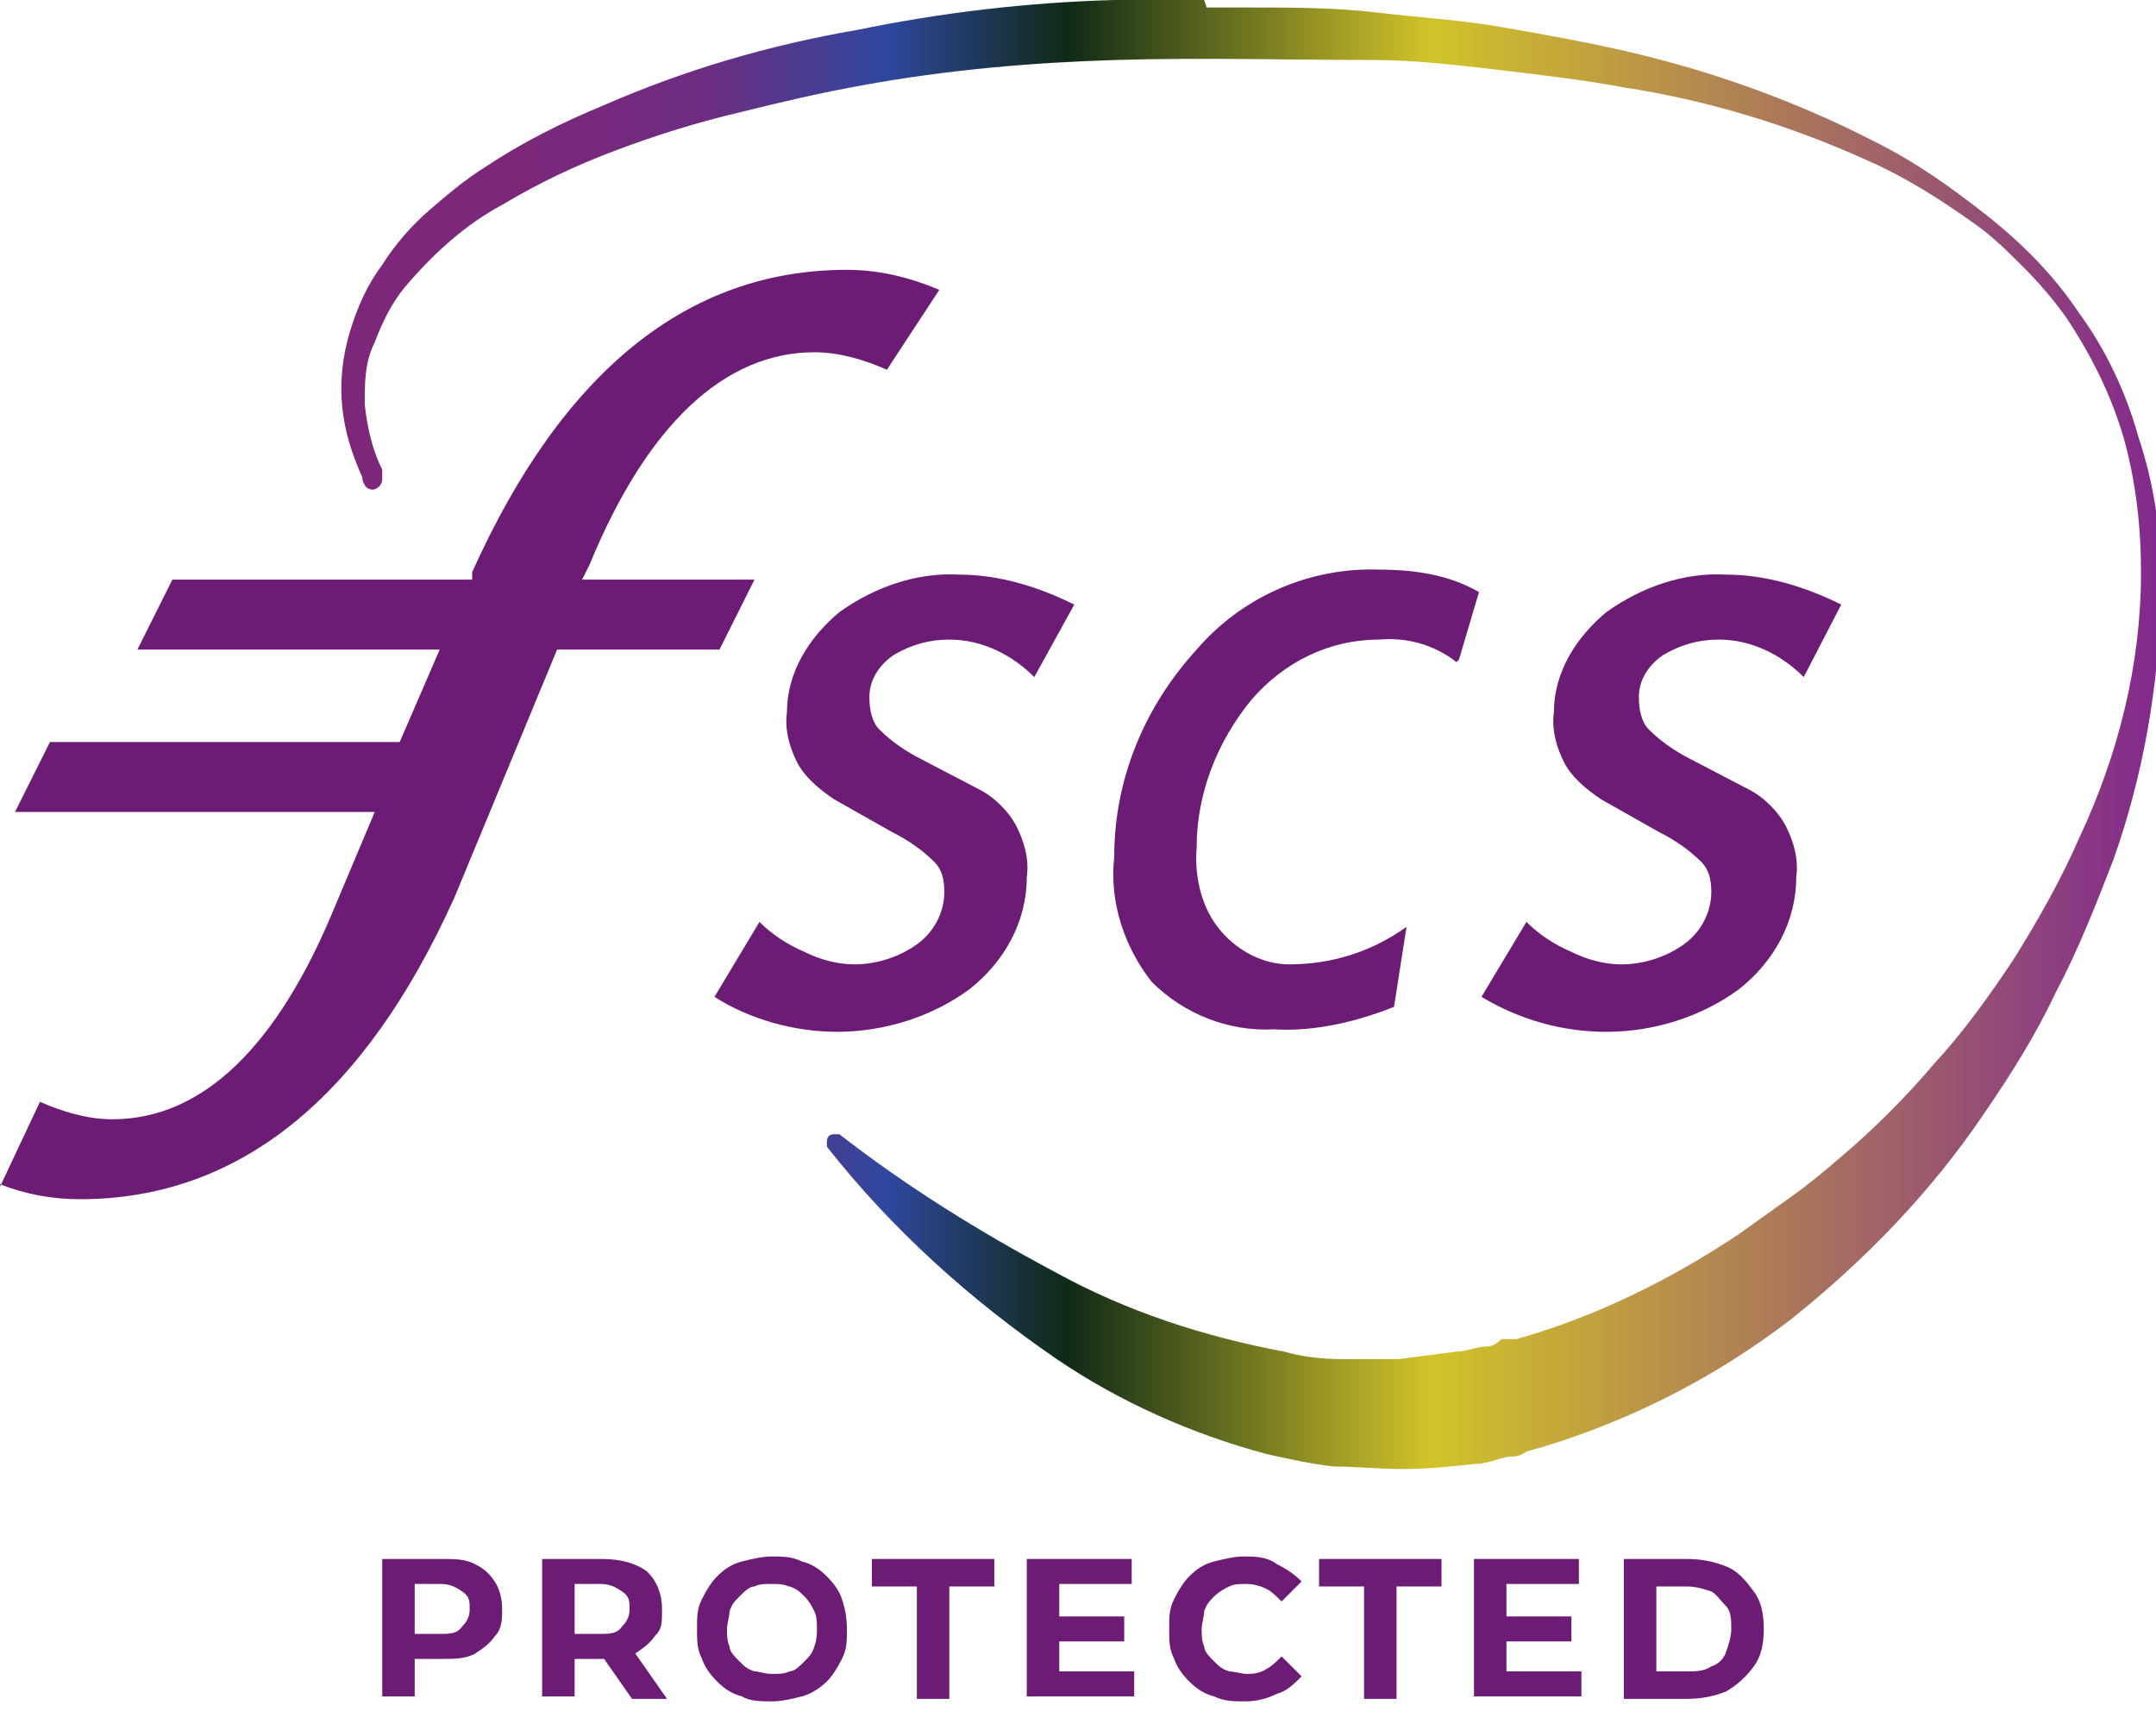 <?xml version="1.0" encoding="UTF-8"?> <svg xmlns="http://www.w3.org/2000/svg" xmlns:xlink="http://www.w3.org/1999/xlink" id="Layer_1" version="1.1" viewBox="0 0 86.3 69"><defs><style> .st0 { fill: url(#linear-gradient); } .st1 { fill: #6c1c74; } </style><linearGradient id="linear-gradient" x1="13.7" y1="29.3" x2="86.3" y2="29.3" gradientUnits="userSpaceOnUse"><stop offset=".1" stop-color="#7c277a"></stop><stop offset=".2" stop-color="#6d2d81"></stop><stop offset=".3" stop-color="#2f479d"></stop><stop offset=".4" stop-color="#0f2a17"></stop><stop offset=".6" stop-color="#d2c329"></stop><stop offset="1" stop-color="#82298d"></stop></linearGradient></defs><path id="Path_14" class="st1" d="M0,47.4c1,.4,2.1.6,3.2.6,6.4,0,11.4-4.1,15-12.1l4.1-9.9h6.5l1.4-2.8h-6.9l.3-.6c2.3-5.6,5.4-8.5,9-8.5,1,0,2,.3,2.9.7l2.1-3.2c-1.2-.5-2.4-.8-3.7-.8-6.4,0-11.4,4.1-15,12.1v.3H6.9l-1.4,2.8h12.1l-1.6,3.7H2l-1.4,2.8h14.4l-1.6,3.8c-2.3,5.6-5.3,8.5-8.9,8.5-1,0-2-.3-2.9-.7l-1.6,3.4Z"></path><path id="Path_15" class="st1" d="M72.2,27.1c-.9-.9-2.1-1.5-3.4-1.5-.8,0-1.5.2-2.2.6-.6.4-1,1-1,1.7,0,.5.1,1,.4,1.3.5.5,1.1.9,1.7,1.2l2.3,1.2c.6.3,1.2.9,1.5,1.5.3.6.5,1.3.4,2,0,1.8-.9,3.4-2.3,4.5-1.5,1.1-3.4,1.7-5.3,1.7-1.8,0-3.5-.5-5-1.4l1.8-3c.5.5,1.1.9,1.8,1.2.6.3,1.3.5,2,.5.9,0,1.8-.3,2.5-.8.7-.5,1.1-1.3,1.1-2.1,0-.5-.1-.9-.4-1.2-.5-.5-1.1-.9-1.7-1.2l-2.3-1.3c-.6-.4-1.2-.9-1.5-1.5-.3-.6-.5-1.3-.4-2,0-1.6.9-3,2.1-4,1.4-1,3.1-1.6,4.8-1.5,1.6,0,3.2.5,4.6,1.2l-1.5,2.9Z"></path><path id="Path_16" class="st1" d="M58.3,26.5c-.9-.7-2-1-3.1-.9-2,0-3.8.9-5.1,2.4-1.4,1.7-2.2,3.8-2.2,5.9-.1,1.2.2,2.5,1,3.4.7.8,1.7,1.3,2.7,1.3,1.7,0,3.3-.5,4.7-1.5l-.5,3.2c-1.5.6-3.2,1-4.8.9-1.8.1-3.6-.6-4.9-1.9-1.1-1.4-1.7-3.2-1.5-5,0-3.1,1.2-6,3.3-8.3,1.8-2.1,4.5-3.3,7.3-3.2,1.4,0,2.8.2,4,.9l-.8,2.7Z"></path><path id="Path_17" class="st1" d="M41.4,27.1c-.9-.9-2.1-1.5-3.4-1.5-.8,0-1.5.2-2.2.6-.6.4-1,1-1,1.7,0,.5.1,1,.4,1.3.5.5,1.1.9,1.7,1.2l2.3,1.2c.6.3,1.2.9,1.5,1.5.3.6.5,1.3.4,2,0,1.8-.9,3.4-2.3,4.5-1.5,1.1-3.4,1.7-5.3,1.7-1.7,0-3.5-.5-4.9-1.4l1.8-3c.5.5,1.1.9,1.8,1.2.6.3,1.3.5,2,.5.9,0,1.8-.3,2.5-.8.7-.5,1.1-1.3,1.1-2.1,0-.5-.1-.9-.4-1.2-.5-.5-1.1-.9-1.7-1.2l-2.3-1.3c-.6-.4-1.2-.9-1.5-1.5-.3-.6-.5-1.3-.4-2,0-1.6.9-3,2.1-4,1.4-1,3.1-1.6,4.8-1.5,1.6,0,3.2.5,4.6,1.2l-1.6,2.9Z"></path><path class="st1" d="M15.3,68v-5.6h2.4c.5,0,.9,0,1.3.2.4.2.6.4.8.7.2.3.3.7.3,1.1s0,.8-.3,1.1c-.2.3-.5.5-.8.7-.4.2-.8.2-1.3.2h-1.7l.6-.6v2.1h-1.3ZM16.6,66l-.6-.6h1.6c.4,0,.7,0,.9-.3.2-.2.3-.4.3-.7s0-.5-.3-.7-.5-.3-.9-.3h-1.6l.6-.6v3.2Z"></path><path class="st1" d="M21.7,68v-5.6h2.4c.8,0,1.4.2,1.8.5.4.4.6.9.6,1.5s0,.8-.3,1.1c-.2.3-.5.5-.8.7-.4.2-.8.2-1.3.2h-1.7l.6-.6v2.1h-1.3ZM23,66l-.6-.6h1.6c.4,0,.7,0,.9-.3.2-.2.3-.4.3-.7s0-.5-.3-.7-.5-.3-.9-.3h-1.6l.6-.6v3.2ZM25.3,68l-1.4-2h1.4l1.4,2h-1.4Z"></path><path class="st1" d="M30.9,68.1c-.4,0-.9,0-1.2-.2-.4-.1-.7-.3-1-.6-.3-.3-.5-.6-.6-.9-.2-.4-.2-.7-.2-1.2s0-.8.2-1.2c.2-.4.4-.7.6-.9.3-.3.6-.5,1-.6.4-.1.8-.2,1.2-.2s.8,0,1.2.2c.4.1.7.3,1,.6.3.3.5.6.6.9s.2.7.2,1.2,0,.8-.2,1.2c-.2.4-.4.7-.6.9s-.6.5-1,.6c-.4.1-.8.2-1.2.2ZM30.9,67c.3,0,.5,0,.7-.1.2,0,.4-.2.6-.4s.3-.3.4-.6.1-.5.1-.7,0-.5-.1-.7-.2-.4-.4-.6-.3-.3-.6-.4-.4-.1-.7-.1-.5,0-.7.1c-.2,0-.4.2-.6.4s-.3.3-.4.6c0,.2-.1.5-.1.7s0,.5.1.7c0,.2.2.4.4.6s.3.3.6.4c.2,0,.4.1.7.1Z"></path><path class="st1" d="M36.7,68v-4.5h-1.8v-1.1h4.9v1.1h-1.8v4.5h-1.3Z"></path><path class="st1" d="M41.1,68v-5.6h4.2v1h-2.9v3.5h3v1h-4.3ZM42.3,65.7v-1h2.7v1h-2.7Z"></path><path class="st1" d="M49.8,68.1c-.4,0-.8,0-1.2-.2-.4-.1-.7-.3-1-.6-.3-.3-.5-.6-.6-.9-.2-.4-.2-.7-.2-1.2s0-.8.2-1.2c.2-.4.4-.7.6-.9.3-.3.6-.5,1-.6.4-.1.8-.2,1.2-.2s.9,0,1.3.3c.4.2.7.4,1,.7l-.8.8c-.2-.2-.4-.4-.6-.5-.2-.1-.5-.2-.8-.2s-.5,0-.7.1-.4.2-.6.4-.3.3-.4.6c0,.2-.1.5-.1.7s0,.5.1.7c0,.2.2.4.4.6s.3.3.6.4c.2,0,.5.1.7.1s.5,0,.8-.2c.2-.1.4-.3.6-.5l.8.8c-.3.3-.6.6-1,.7-.4.2-.8.3-1.3.3Z"></path><path class="st1" d="M54.6,68v-4.5h-1.8v-1.1h4.9v1.1h-1.8v4.5h-1.3Z"></path><path class="st1" d="M59,68v-5.6h4.2v1h-2.9v3.5h3v1h-4.3ZM60.2,65.7v-1h2.7v1h-2.7Z"></path><path class="st1" d="M65,68v-5.6h2.5c.6,0,1.1.1,1.6.3s.8.6,1.1,1c.3.4.4.9.4,1.5s-.1,1.1-.4,1.5c-.3.4-.6.7-1.1,1-.5.2-1,.3-1.6.3h-2.5ZM66.3,66.9h1.2c.4,0,.7,0,1-.2.3-.1.5-.3.6-.6s.2-.6.2-.9,0-.7-.2-.9-.4-.5-.6-.6c-.3-.1-.6-.2-1-.2h-1.2v3.5Z"></path><path class="st0" d="M48.2,0c-1.2,0-2.4,0-3.6,0-3.5.1-6.9.5-10.3,1.2-3.5.6-6.9,1.6-10.1,3-1.7.7-3.3,1.5-4.8,2.5-.8.5-1.5,1.1-2.2,1.7-.7.6-1.4,1.4-1.9,2.2-.6.8-1,1.7-1.3,2.7-.3,1-.4,2-.3,3,.1,1,.4,1.9.8,2.8,0,0,0,.2.1.3,0,.1.2.2.3.2.2,0,.4-.2.4-.4,0,0,0-.1,0-.1v-.3c-.4-.8-.6-1.7-.7-2.6,0-.9,0-1.7.4-2.5.3-.8.7-1.6,1.2-2.2,1.1-1.3,2.4-2.5,3.9-3.3,1.5-.9,3-1.6,4.6-2.2,1.6-.6,3.2-1.1,4.9-1.5,1.6-.4,3.3-.8,5-1.1,3.3-.6,6.7-.9,10.1-1,3.4-.1,6.8,0,10.2,0,1.7,0,3.4.2,5.1.4,1.7.2,3.4.4,5,.7,3.3.5,6.6,1.5,9.7,2.9,1.6.7,3,1.6,4.4,2.6.7.5,1.3,1.1,1.9,1.7.6.6,1.2,1.3,1.7,2,1,1.5,1.8,3.1,2.3,4.8.5,1.8.7,3.6.7,5.4,0,3.7-.9,7.3-2.5,10.7-.7,1.6-1.6,3.2-2.6,4.8-1,1.5-2,2.9-3.2,4.2-1.1,1.3-2.4,2.6-3.7,3.7-.7.6-1.3,1.1-2,1.6s-1.4,1-2.1,1.5c-2.7,1.8-5.7,3.3-8.9,4.2h-.6c-.2.2-.4.3-.6.3-.4,0-.8.2-1.2.2-.8.1-1.5.2-2.3.3-.8,0-1.6,0-2.3,0-.8,0-1.6-.1-2.3-.3-3.2-.6-6.3-1.6-9.2-3.2-3-1.6-5.9-3.4-8.6-5.5h0c0,0,0,0,0,0h0c0,0-.1,0-.2,0-.2,0-.3.1-.3.3,0,0,0,.1,0,.2h0c2.6,3.3,5.7,6.1,9.2,8.5h0c2.5,1.7,5.4,3,8.4,3.8.9.2,1.8.4,2.7.5.9,0,1.8.1,2.8.1.9,0,1.9-.1,2.8-.2.5,0,.9-.2,1.4-.3.3,0,.4,0,.7-.2l.7-.2c3.6-1.1,6.9-2.8,9.9-5.1,3-2.4,5.6-5.1,7.7-8.2,1.1-1.6,2.1-3.2,2.9-4.9.9-1.7,1.6-3.5,2.3-5.3,1.2-3.4,1.8-6.9,1.9-10.5h0c0-.4,0-.6,0-.8,0-1.9-.3-3.8-.9-5.6-.5-1.8-1.3-3.5-2.4-5-1-1.5-2.3-2.8-3.7-3.9-1.4-1.1-2.8-2.1-4.4-2.9-3.1-1.6-6.4-2.8-9.8-3.6-1.7-.4-3.4-.7-5.1-1-1.7-.3-3.4-.4-5.1-.6s-3.4-.2-5.2-.2c-.5,0-.9,0-1.4,0h-.2Z"></path></svg> 